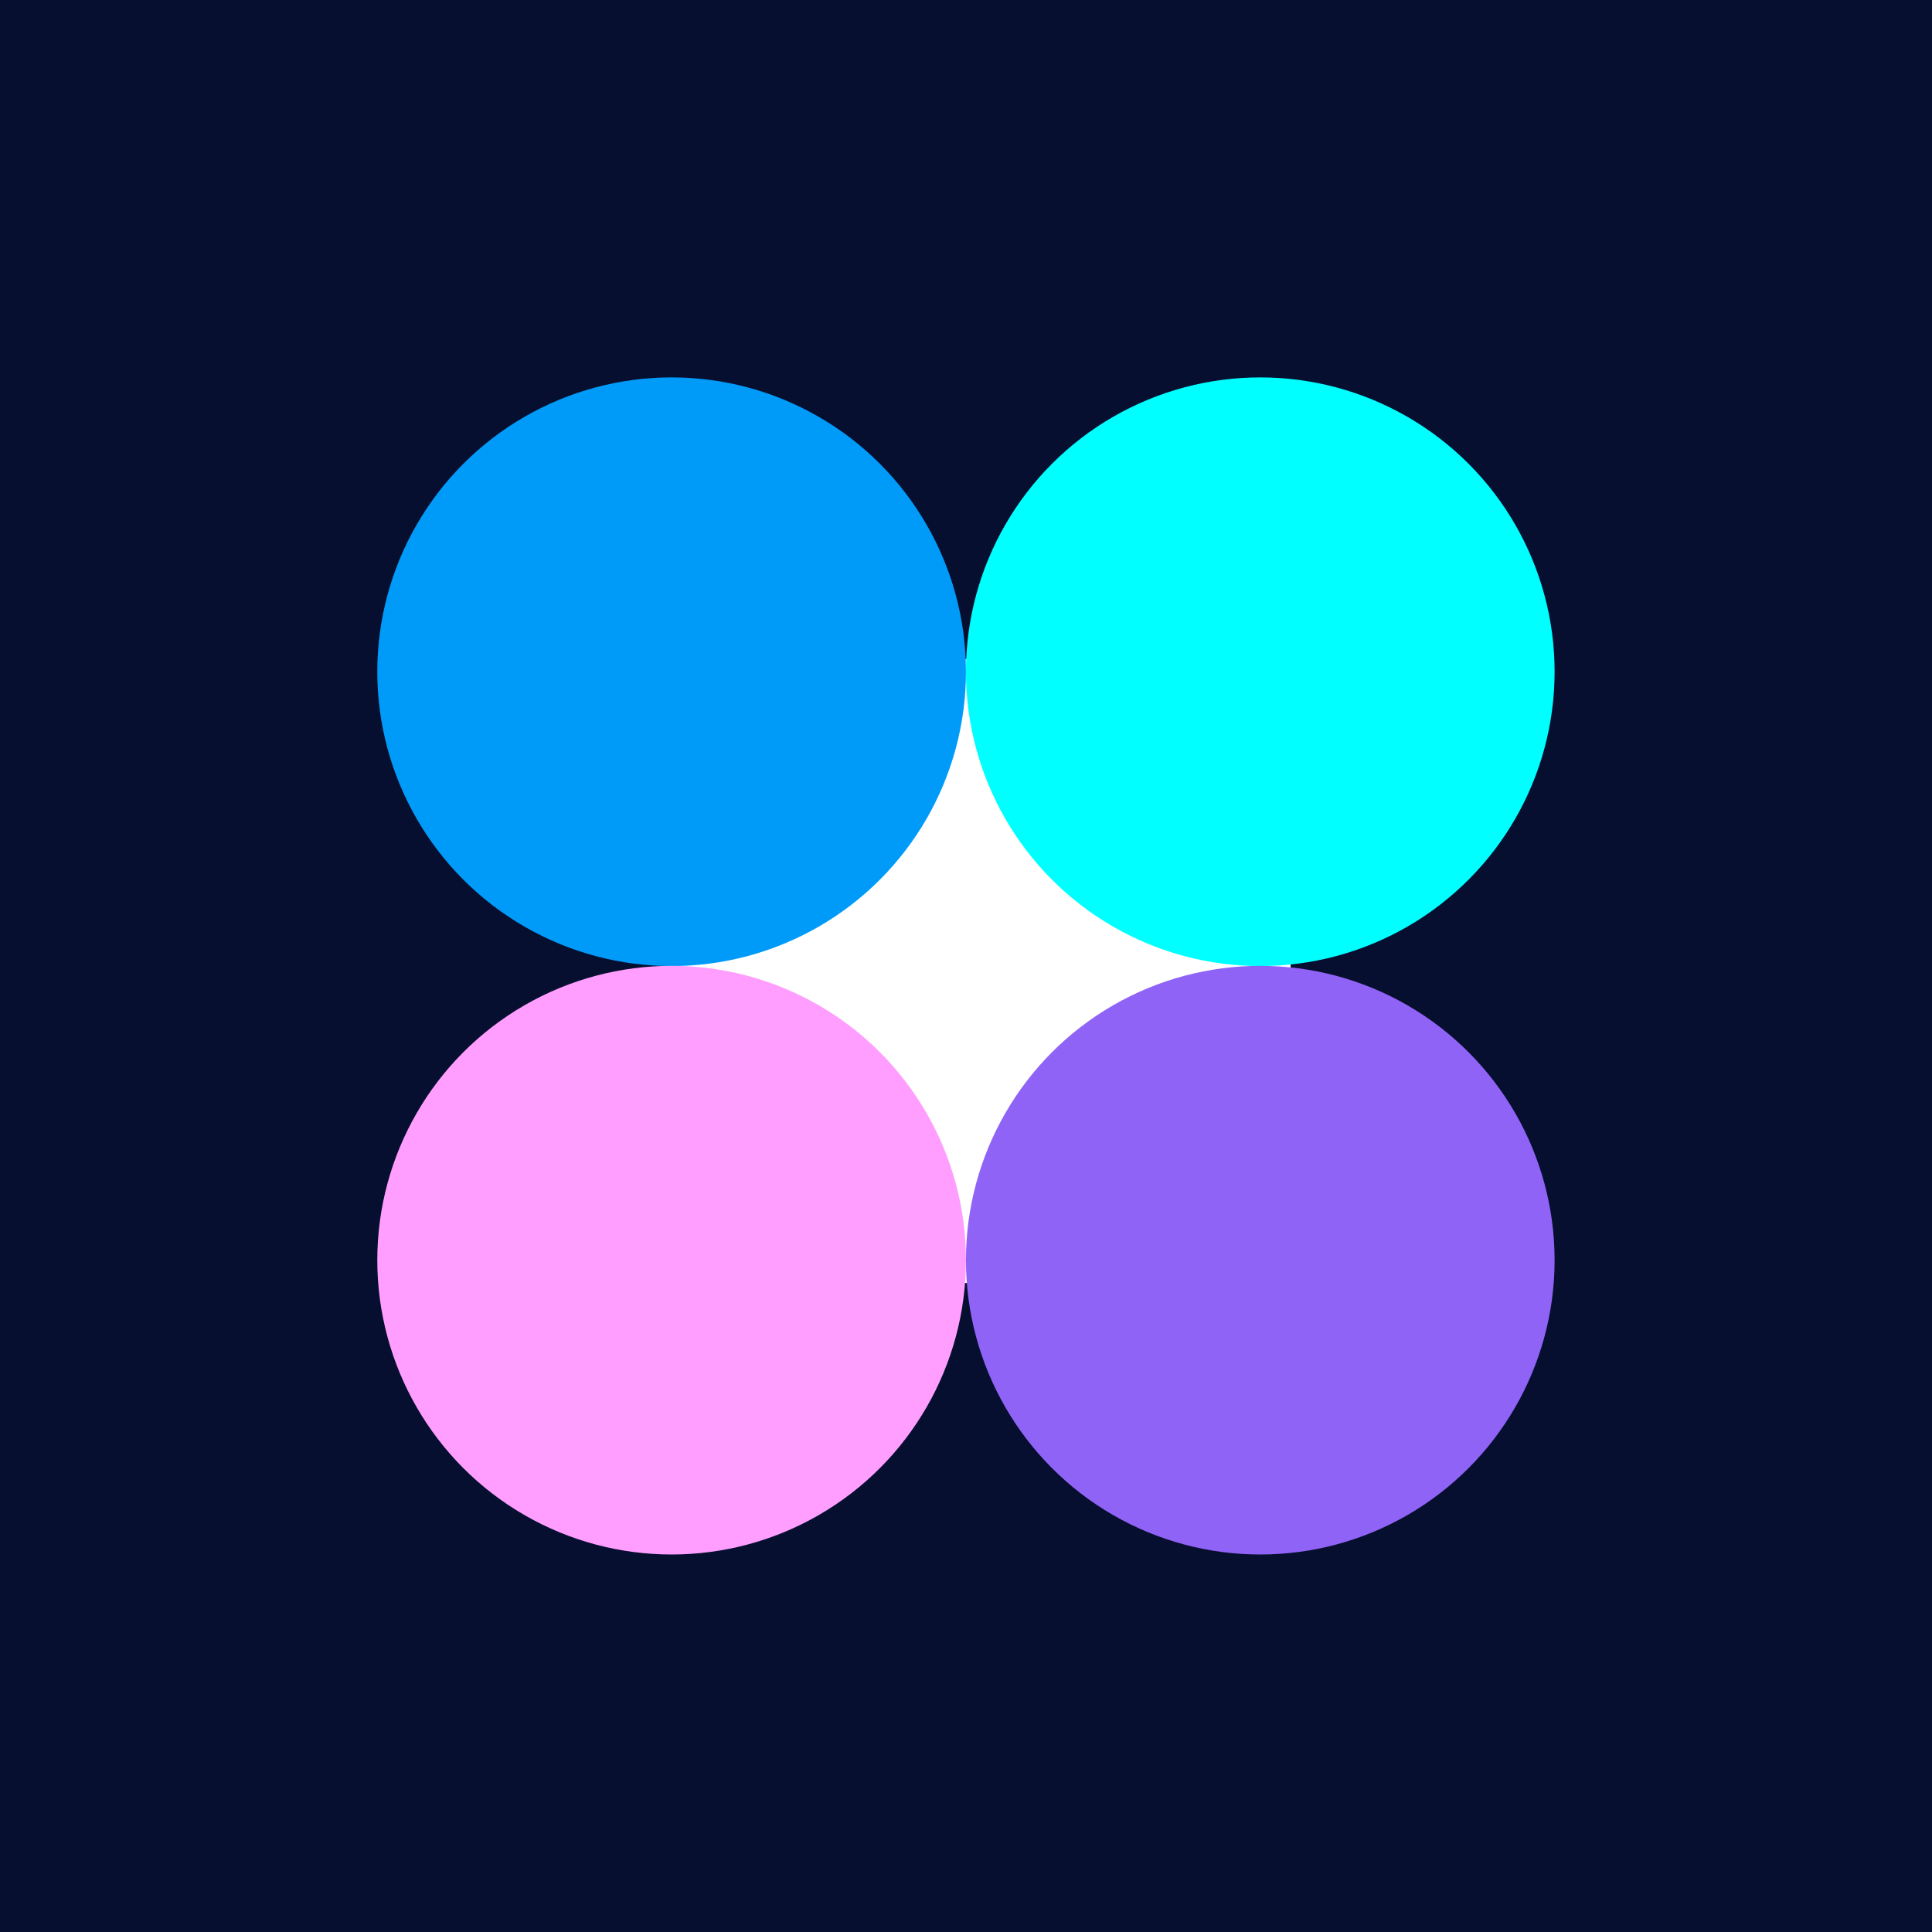<svg xmlns="http://www.w3.org/2000/svg" id="Layer_2" viewBox="0 0 184.19 184.19"><defs><style>.cls-1{fill:aqua;}.cls-2{fill:#fff;}.cls-3{fill:#ff9eff;}.cls-4{fill:#009bf9;}.cls-5{fill:#9063f7;}.cls-6{fill:#070f30;}</style></defs><g id="Layer_1-2"><rect class="cls-6" width="184.19" height="184.19"></rect><circle class="cls-2" cx="93.28" cy="92.57" r="29.77"></circle><circle class="cls-4" cx="64.03" cy="64.04" r="28.06"></circle><circle class="cls-1" cx="120.15" cy="64.04" r="28.06"></circle><circle class="cls-3" cx="64.03" cy="120.14" r="28.06"></circle><circle class="cls-5" cx="120.15" cy="120.14" r="28.06"></circle></g></svg>